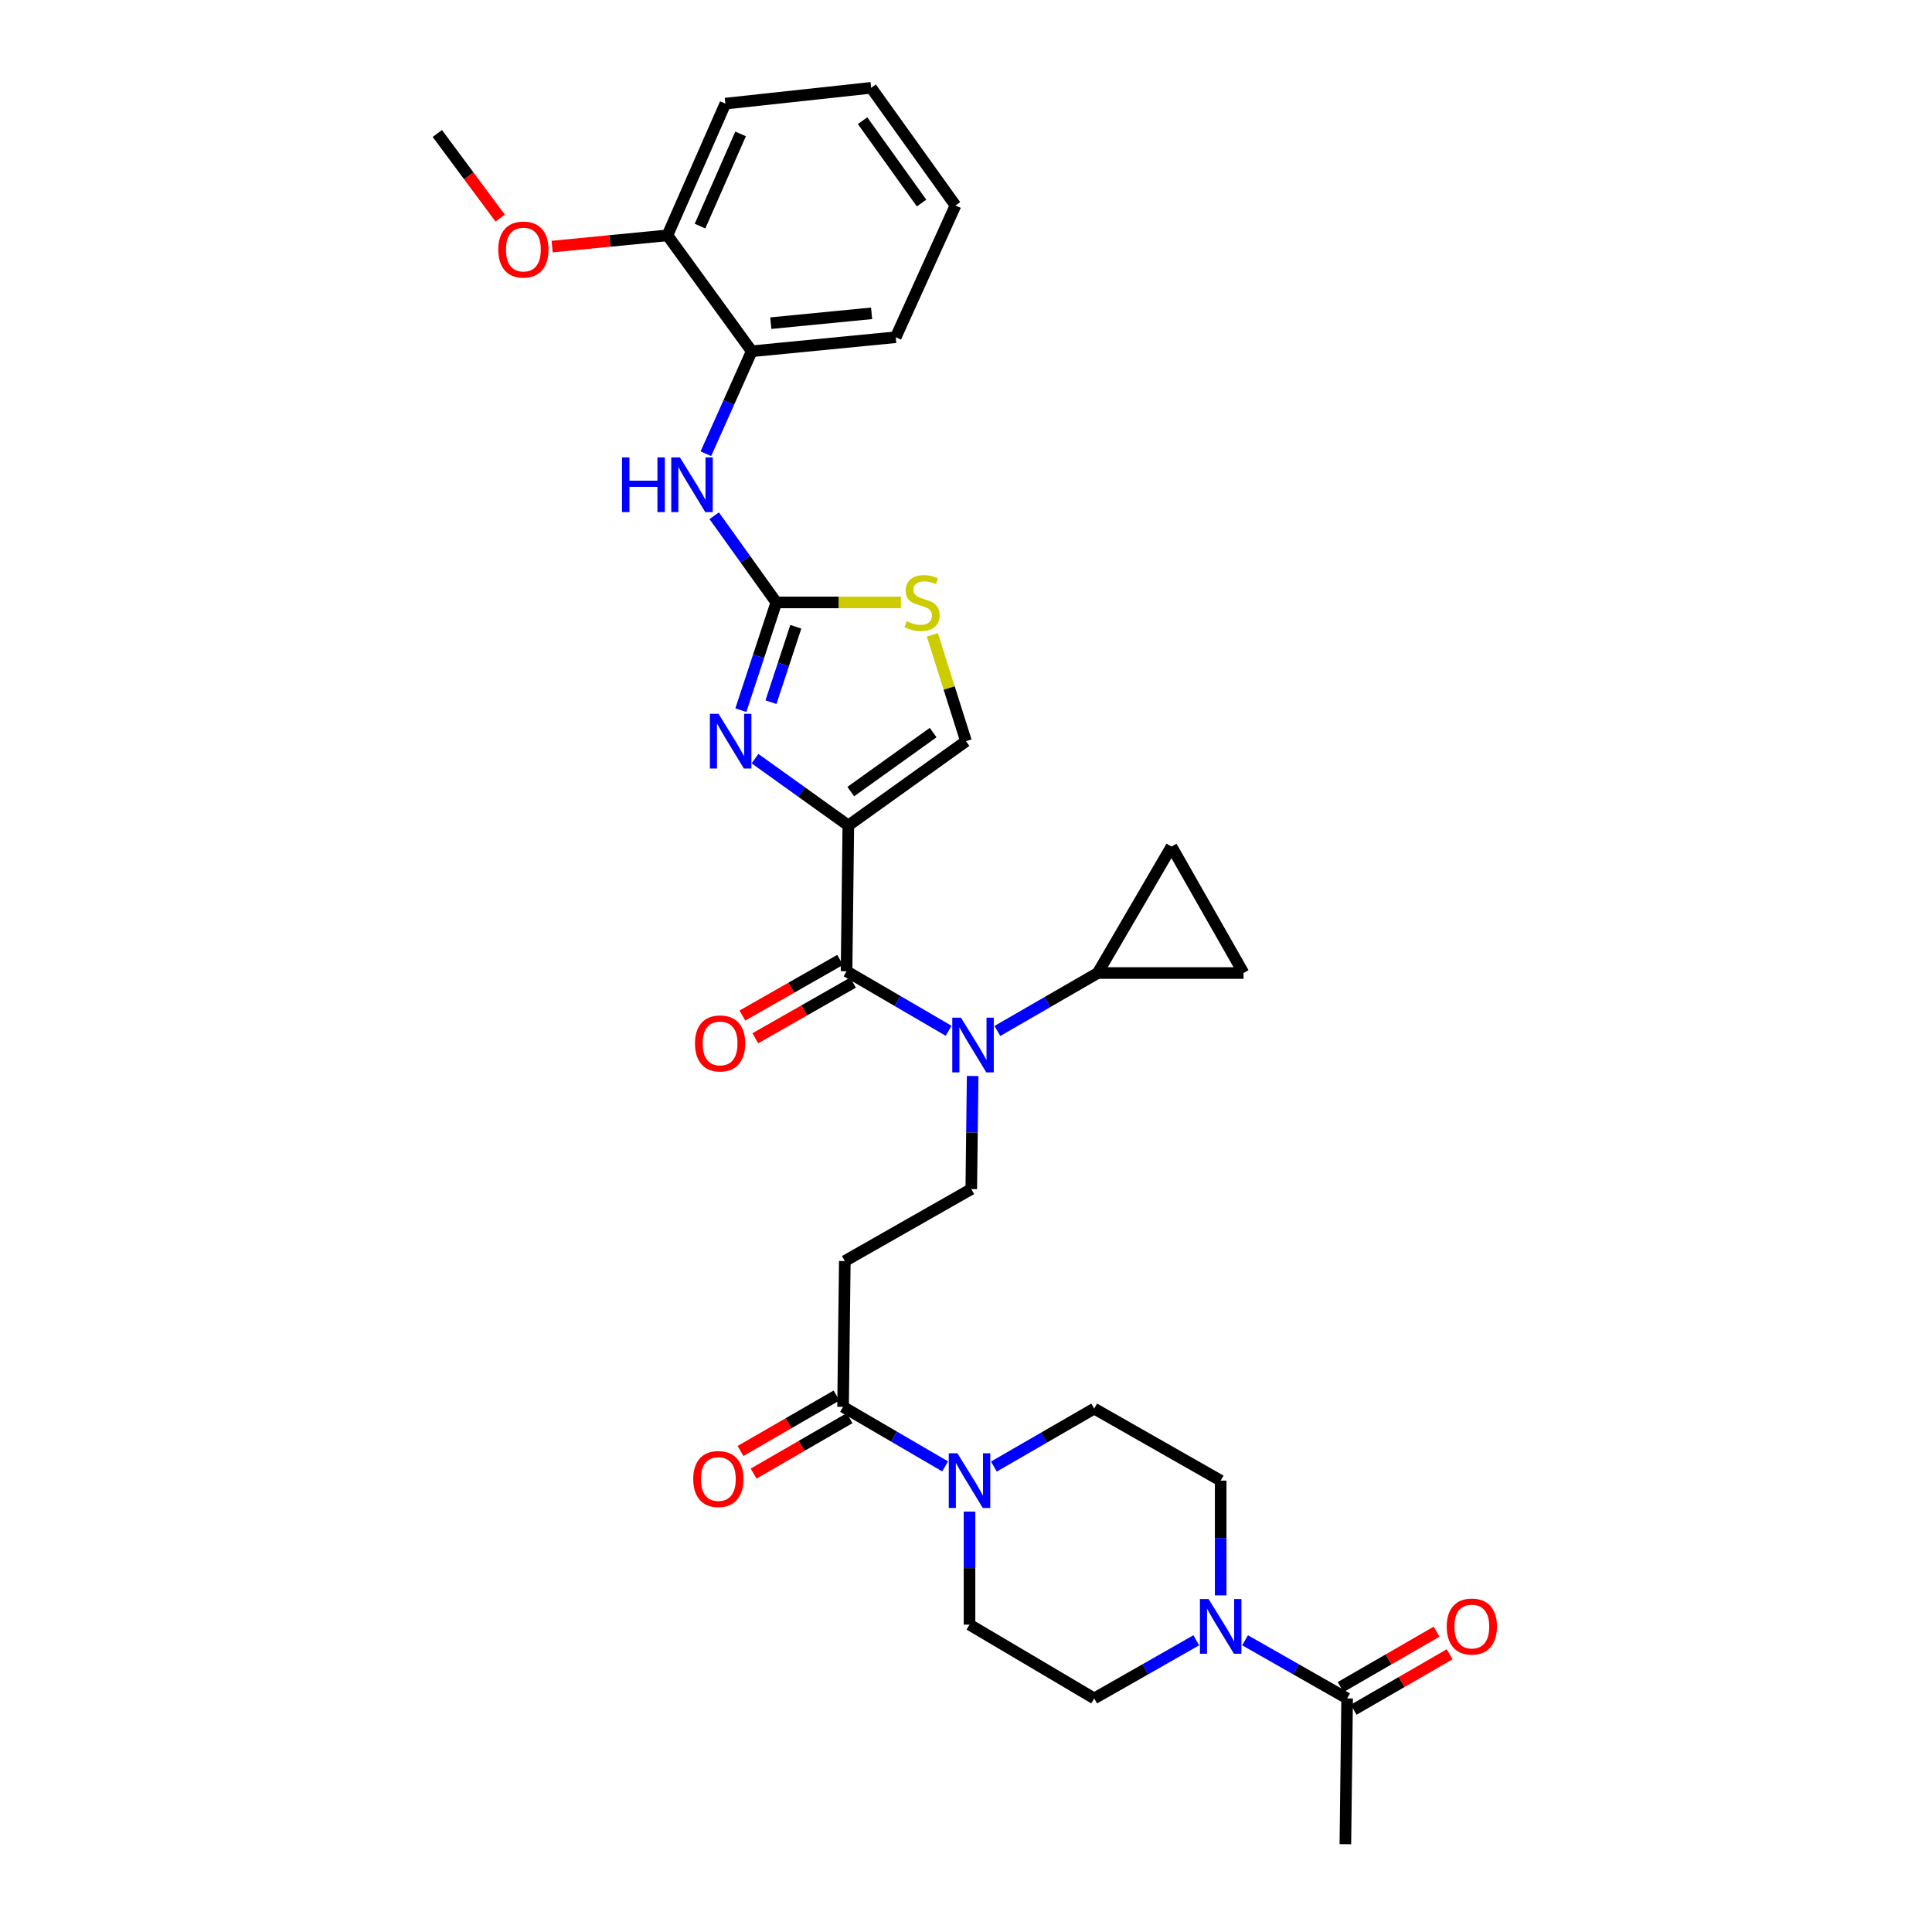 <?xml version='1.0' encoding='iso-8859-1'?>
<svg version='1.1' baseProfile='full'
              xmlns='http://www.w3.org/2000/svg'
                      xmlns:rdkit='http://www.rdkit.org/xml'
                      xmlns:xlink='http://www.w3.org/1999/xlink'
                  xml:space='preserve'
width='1000px' height='1000px' viewBox='0 0 1000 1000'>
<!-- END OF HEADER -->
<rect style='opacity:1.0;fill:#FFFFFF;stroke:none' width='1000' height='1000' x='0' y='0'> </rect>
<path class='bond-0' d='M 644.443,849.008 L 670.857,864.052' style='fill:none;fill-rule:evenodd;stroke:#0000FF;stroke-width:6px;stroke-linecap:butt;stroke-linejoin:miter;stroke-opacity:1' />
<path class='bond-0' d='M 670.857,864.052 L 697.271,879.096' style='fill:none;fill-rule:evenodd;stroke:#000000;stroke-width:6px;stroke-linecap:butt;stroke-linejoin:miter;stroke-opacity:1' />
<path class='bond-1' d='M 619.197,849.007 L 592.78,864.051' style='fill:none;fill-rule:evenodd;stroke:#0000FF;stroke-width:6px;stroke-linecap:butt;stroke-linejoin:miter;stroke-opacity:1' />
<path class='bond-1' d='M 592.78,864.051 L 566.363,879.096' style='fill:none;fill-rule:evenodd;stroke:#000000;stroke-width:6px;stroke-linecap:butt;stroke-linejoin:miter;stroke-opacity:1' />
<path class='bond-2' d='M 631.82,825.772 L 631.82,796.07' style='fill:none;fill-rule:evenodd;stroke:#0000FF;stroke-width:6px;stroke-linecap:butt;stroke-linejoin:miter;stroke-opacity:1' />
<path class='bond-2' d='M 631.82,796.07 L 631.82,766.369' style='fill:none;fill-rule:evenodd;stroke:#000000;stroke-width:6px;stroke-linecap:butt;stroke-linejoin:miter;stroke-opacity:1' />
<path class='bond-3' d='M 432.982,722.327 L 408.14,736.674' style='fill:none;fill-rule:evenodd;stroke:#000000;stroke-width:6px;stroke-linecap:butt;stroke-linejoin:miter;stroke-opacity:1' />
<path class='bond-3' d='M 408.14,736.674 L 383.297,751.021' style='fill:none;fill-rule:evenodd;stroke:#FF0000;stroke-width:6px;stroke-linecap:butt;stroke-linejoin:miter;stroke-opacity:1' />
<path class='bond-3' d='M 439.745,734.037 L 414.903,748.384' style='fill:none;fill-rule:evenodd;stroke:#000000;stroke-width:6px;stroke-linecap:butt;stroke-linejoin:miter;stroke-opacity:1' />
<path class='bond-3' d='M 414.903,748.384 L 390.06,762.731' style='fill:none;fill-rule:evenodd;stroke:#FF0000;stroke-width:6px;stroke-linecap:butt;stroke-linejoin:miter;stroke-opacity:1' />
<path class='bond-4' d='M 436.364,728.182 L 462.775,743.59' style='fill:none;fill-rule:evenodd;stroke:#000000;stroke-width:6px;stroke-linecap:butt;stroke-linejoin:miter;stroke-opacity:1' />
<path class='bond-4' d='M 462.775,743.59 L 489.187,758.998' style='fill:none;fill-rule:evenodd;stroke:#0000FF;stroke-width:6px;stroke-linecap:butt;stroke-linejoin:miter;stroke-opacity:1' />
<path class='bond-5' d='M 436.364,728.182 L 437.273,652.725' style='fill:none;fill-rule:evenodd;stroke:#000000;stroke-width:6px;stroke-linecap:butt;stroke-linejoin:miter;stroke-opacity:1' />
<path class='bond-6' d='M 514.425,759.089 L 540.394,744.09' style='fill:none;fill-rule:evenodd;stroke:#0000FF;stroke-width:6px;stroke-linecap:butt;stroke-linejoin:miter;stroke-opacity:1' />
<path class='bond-6' d='M 540.394,744.09 L 566.363,729.091' style='fill:none;fill-rule:evenodd;stroke:#000000;stroke-width:6px;stroke-linecap:butt;stroke-linejoin:miter;stroke-opacity:1' />
<path class='bond-7' d='M 501.821,782.392 L 501.821,811.651' style='fill:none;fill-rule:evenodd;stroke:#0000FF;stroke-width:6px;stroke-linecap:butt;stroke-linejoin:miter;stroke-opacity:1' />
<path class='bond-7' d='M 501.821,811.651 L 501.821,840.909' style='fill:none;fill-rule:evenodd;stroke:#000000;stroke-width:6px;stroke-linecap:butt;stroke-linejoin:miter;stroke-opacity:1' />
<path class='bond-8' d='M 700.652,884.951 L 725.495,870.604' style='fill:none;fill-rule:evenodd;stroke:#000000;stroke-width:6px;stroke-linecap:butt;stroke-linejoin:miter;stroke-opacity:1' />
<path class='bond-8' d='M 725.495,870.604 L 750.337,856.257' style='fill:none;fill-rule:evenodd;stroke:#FF0000;stroke-width:6px;stroke-linecap:butt;stroke-linejoin:miter;stroke-opacity:1' />
<path class='bond-8' d='M 693.889,873.241 L 718.732,858.894' style='fill:none;fill-rule:evenodd;stroke:#000000;stroke-width:6px;stroke-linecap:butt;stroke-linejoin:miter;stroke-opacity:1' />
<path class='bond-8' d='M 718.732,858.894 L 743.574,844.547' style='fill:none;fill-rule:evenodd;stroke:#FF0000;stroke-width:6px;stroke-linecap:butt;stroke-linejoin:miter;stroke-opacity:1' />
<path class='bond-9' d='M 697.271,879.096 L 696.362,954.545' style='fill:none;fill-rule:evenodd;stroke:#000000;stroke-width:6px;stroke-linecap:butt;stroke-linejoin:miter;stroke-opacity:1' />
<path class='bond-10' d='M 438.182,502.727 L 464.593,518.132' style='fill:none;fill-rule:evenodd;stroke:#000000;stroke-width:6px;stroke-linecap:butt;stroke-linejoin:miter;stroke-opacity:1' />
<path class='bond-10' d='M 464.593,518.132 L 491.005,533.537' style='fill:none;fill-rule:evenodd;stroke:#0000FF;stroke-width:6px;stroke-linecap:butt;stroke-linejoin:miter;stroke-opacity:1' />
<path class='bond-11' d='M 434.836,496.851 L 409.549,511.249' style='fill:none;fill-rule:evenodd;stroke:#000000;stroke-width:6px;stroke-linecap:butt;stroke-linejoin:miter;stroke-opacity:1' />
<path class='bond-11' d='M 409.549,511.249 L 384.262,525.648' style='fill:none;fill-rule:evenodd;stroke:#FF0000;stroke-width:6px;stroke-linecap:butt;stroke-linejoin:miter;stroke-opacity:1' />
<path class='bond-11' d='M 441.527,508.603 L 416.24,523.001' style='fill:none;fill-rule:evenodd;stroke:#000000;stroke-width:6px;stroke-linecap:butt;stroke-linejoin:miter;stroke-opacity:1' />
<path class='bond-11' d='M 416.24,523.001 L 390.953,537.399' style='fill:none;fill-rule:evenodd;stroke:#FF0000;stroke-width:6px;stroke-linecap:butt;stroke-linejoin:miter;stroke-opacity:1' />
<path class='bond-12' d='M 438.182,502.727 L 439.091,427.27' style='fill:none;fill-rule:evenodd;stroke:#000000;stroke-width:6px;stroke-linecap:butt;stroke-linejoin:miter;stroke-opacity:1' />
<path class='bond-13' d='M 503.444,556.93 L 503.087,586.192' style='fill:none;fill-rule:evenodd;stroke:#0000FF;stroke-width:6px;stroke-linecap:butt;stroke-linejoin:miter;stroke-opacity:1' />
<path class='bond-13' d='M 503.087,586.192 L 502.73,615.454' style='fill:none;fill-rule:evenodd;stroke:#000000;stroke-width:6px;stroke-linecap:butt;stroke-linejoin:miter;stroke-opacity:1' />
<path class='bond-14' d='M 516.243,533.628 L 542.212,518.632' style='fill:none;fill-rule:evenodd;stroke:#0000FF;stroke-width:6px;stroke-linecap:butt;stroke-linejoin:miter;stroke-opacity:1' />
<path class='bond-14' d='M 542.212,518.632 L 568.181,503.636' style='fill:none;fill-rule:evenodd;stroke:#000000;stroke-width:6px;stroke-linecap:butt;stroke-linejoin:miter;stroke-opacity:1' />
<path class='bond-15' d='M 437.273,652.725 L 502.73,615.454' style='fill:none;fill-rule:evenodd;stroke:#000000;stroke-width:6px;stroke-linecap:butt;stroke-linejoin:miter;stroke-opacity:1' />
<path class='bond-16' d='M 466.304,311.816 L 434.062,311.816' style='fill:none;fill-rule:evenodd;stroke:#CCCC00;stroke-width:6px;stroke-linecap:butt;stroke-linejoin:miter;stroke-opacity:1' />
<path class='bond-16' d='M 434.062,311.816 L 401.821,311.816' style='fill:none;fill-rule:evenodd;stroke:#000000;stroke-width:6px;stroke-linecap:butt;stroke-linejoin:miter;stroke-opacity:1' />
<path class='bond-17' d='M 482.576,328.579 L 491.29,356.108' style='fill:none;fill-rule:evenodd;stroke:#CCCC00;stroke-width:6px;stroke-linecap:butt;stroke-linejoin:miter;stroke-opacity:1' />
<path class='bond-17' d='M 491.29,356.108 L 500.003,383.637' style='fill:none;fill-rule:evenodd;stroke:#000000;stroke-width:6px;stroke-linecap:butt;stroke-linejoin:miter;stroke-opacity:1' />
<path class='bond-18' d='M 401.821,311.816 L 392.641,339.701' style='fill:none;fill-rule:evenodd;stroke:#000000;stroke-width:6px;stroke-linecap:butt;stroke-linejoin:miter;stroke-opacity:1' />
<path class='bond-18' d='M 392.641,339.701 L 383.462,367.586' style='fill:none;fill-rule:evenodd;stroke:#0000FF;stroke-width:6px;stroke-linecap:butt;stroke-linejoin:miter;stroke-opacity:1' />
<path class='bond-18' d='M 411.911,324.409 L 405.486,343.929' style='fill:none;fill-rule:evenodd;stroke:#000000;stroke-width:6px;stroke-linecap:butt;stroke-linejoin:miter;stroke-opacity:1' />
<path class='bond-18' d='M 405.486,343.929 L 399.06,363.449' style='fill:none;fill-rule:evenodd;stroke:#0000FF;stroke-width:6px;stroke-linecap:butt;stroke-linejoin:miter;stroke-opacity:1' />
<path class='bond-19' d='M 401.821,311.816 L 385.744,289.38' style='fill:none;fill-rule:evenodd;stroke:#000000;stroke-width:6px;stroke-linecap:butt;stroke-linejoin:miter;stroke-opacity:1' />
<path class='bond-19' d='M 385.744,289.38 L 369.668,266.944' style='fill:none;fill-rule:evenodd;stroke:#0000FF;stroke-width:6px;stroke-linecap:butt;stroke-linejoin:miter;stroke-opacity:1' />
<path class='bond-20' d='M 390.791,392.672 L 414.941,409.971' style='fill:none;fill-rule:evenodd;stroke:#0000FF;stroke-width:6px;stroke-linecap:butt;stroke-linejoin:miter;stroke-opacity:1' />
<path class='bond-20' d='M 414.941,409.971 L 439.091,427.27' style='fill:none;fill-rule:evenodd;stroke:#000000;stroke-width:6px;stroke-linecap:butt;stroke-linejoin:miter;stroke-opacity:1' />
<path class='bond-21' d='M 439.091,427.27 L 500.003,383.637' style='fill:none;fill-rule:evenodd;stroke:#000000;stroke-width:6px;stroke-linecap:butt;stroke-linejoin:miter;stroke-opacity:1' />
<path class='bond-21' d='M 440.353,409.732 L 482.992,379.188' style='fill:none;fill-rule:evenodd;stroke:#000000;stroke-width:6px;stroke-linecap:butt;stroke-linejoin:miter;stroke-opacity:1' />
<path class='bond-22' d='M 365.36,234.858 L 377.223,208.337' style='fill:none;fill-rule:evenodd;stroke:#0000FF;stroke-width:6px;stroke-linecap:butt;stroke-linejoin:miter;stroke-opacity:1' />
<path class='bond-22' d='M 377.223,208.337 L 389.087,181.817' style='fill:none;fill-rule:evenodd;stroke:#000000;stroke-width:6px;stroke-linecap:butt;stroke-linejoin:miter;stroke-opacity:1' />
<path class='bond-23' d='M 389.087,181.817 L 463.635,174.544' style='fill:none;fill-rule:evenodd;stroke:#000000;stroke-width:6px;stroke-linecap:butt;stroke-linejoin:miter;stroke-opacity:1' />
<path class='bond-23' d='M 398.956,167.267 L 451.139,162.176' style='fill:none;fill-rule:evenodd;stroke:#000000;stroke-width:6px;stroke-linecap:butt;stroke-linejoin:miter;stroke-opacity:1' />
<path class='bond-24' d='M 389.087,181.817 L 345.453,121.813' style='fill:none;fill-rule:evenodd;stroke:#000000;stroke-width:6px;stroke-linecap:butt;stroke-linejoin:miter;stroke-opacity:1' />
<path class='bond-25' d='M 463.635,174.544 L 494.549,106.36' style='fill:none;fill-rule:evenodd;stroke:#000000;stroke-width:6px;stroke-linecap:butt;stroke-linejoin:miter;stroke-opacity:1' />
<path class='bond-26' d='M 494.549,106.36 L 450.908,45.455' style='fill:none;fill-rule:evenodd;stroke:#000000;stroke-width:6px;stroke-linecap:butt;stroke-linejoin:miter;stroke-opacity:1' />
<path class='bond-26' d='M 477.011,105.1 L 446.462,62.467' style='fill:none;fill-rule:evenodd;stroke:#000000;stroke-width:6px;stroke-linecap:butt;stroke-linejoin:miter;stroke-opacity:1' />
<path class='bond-27' d='M 450.908,45.455 L 375.451,53.636' style='fill:none;fill-rule:evenodd;stroke:#000000;stroke-width:6px;stroke-linecap:butt;stroke-linejoin:miter;stroke-opacity:1' />
<path class='bond-28' d='M 375.451,53.636 L 345.453,121.813' style='fill:none;fill-rule:evenodd;stroke:#000000;stroke-width:6px;stroke-linecap:butt;stroke-linejoin:miter;stroke-opacity:1' />
<path class='bond-28' d='M 383.329,69.309 L 362.33,117.033' style='fill:none;fill-rule:evenodd;stroke:#000000;stroke-width:6px;stroke-linecap:butt;stroke-linejoin:miter;stroke-opacity:1' />
<path class='bond-29' d='M 345.453,121.813 L 315.615,124.724' style='fill:none;fill-rule:evenodd;stroke:#000000;stroke-width:6px;stroke-linecap:butt;stroke-linejoin:miter;stroke-opacity:1' />
<path class='bond-29' d='M 315.615,124.724 L 285.778,127.635' style='fill:none;fill-rule:evenodd;stroke:#FF0000;stroke-width:6px;stroke-linecap:butt;stroke-linejoin:miter;stroke-opacity:1' />
<path class='bond-30' d='M 258.887,112.897 L 242.625,90.993' style='fill:none;fill-rule:evenodd;stroke:#FF0000;stroke-width:6px;stroke-linecap:butt;stroke-linejoin:miter;stroke-opacity:1' />
<path class='bond-30' d='M 242.625,90.993 L 226.363,69.089' style='fill:none;fill-rule:evenodd;stroke:#000000;stroke-width:6px;stroke-linecap:butt;stroke-linejoin:miter;stroke-opacity:1' />
<path class='bond-31' d='M 568.181,503.636 L 606.367,438.178' style='fill:none;fill-rule:evenodd;stroke:#000000;stroke-width:6px;stroke-linecap:butt;stroke-linejoin:miter;stroke-opacity:1' />
<path class='bond-32' d='M 568.181,503.636 L 643.638,503.636' style='fill:none;fill-rule:evenodd;stroke:#000000;stroke-width:6px;stroke-linecap:butt;stroke-linejoin:miter;stroke-opacity:1' />
<path class='bond-33' d='M 606.367,438.178 L 643.638,503.636' style='fill:none;fill-rule:evenodd;stroke:#000000;stroke-width:6px;stroke-linecap:butt;stroke-linejoin:miter;stroke-opacity:1' />
<path class='bond-34' d='M 566.363,879.096 L 501.821,840.909' style='fill:none;fill-rule:evenodd;stroke:#000000;stroke-width:6px;stroke-linecap:butt;stroke-linejoin:miter;stroke-opacity:1' />
<path class='bond-35' d='M 631.82,766.369 L 566.363,729.091' style='fill:none;fill-rule:evenodd;stroke:#000000;stroke-width:6px;stroke-linecap:butt;stroke-linejoin:miter;stroke-opacity:1' />
<path  class='atom-0' d='M 625.56 827.658
L 634.84 842.658
Q 635.76 844.138, 637.24 846.818
Q 638.72 849.498, 638.8 849.658
L 638.8 827.658
L 642.56 827.658
L 642.56 855.978
L 638.68 855.978
L 628.72 839.578
Q 627.56 837.658, 626.32 835.458
Q 625.12 833.258, 624.76 832.578
L 624.76 855.978
L 621.08 855.978
L 621.08 827.658
L 625.56 827.658
' fill='#0000FF'/>
<path  class='atom-2' d='M 358.815 765.54
Q 358.815 758.74, 362.175 754.94
Q 365.535 751.14, 371.815 751.14
Q 378.095 751.14, 381.455 754.94
Q 384.815 758.74, 384.815 765.54
Q 384.815 772.42, 381.415 776.34
Q 378.015 780.22, 371.815 780.22
Q 365.575 780.22, 362.175 776.34
Q 358.815 772.46, 358.815 765.54
M 371.815 777.02
Q 376.135 777.02, 378.455 774.14
Q 380.815 771.22, 380.815 765.54
Q 380.815 759.98, 378.455 757.18
Q 376.135 754.34, 371.815 754.34
Q 367.495 754.34, 365.135 757.14
Q 362.815 759.94, 362.815 765.54
Q 362.815 771.26, 365.135 774.14
Q 367.495 777.02, 371.815 777.02
' fill='#FF0000'/>
<path  class='atom-3' d='M 495.561 752.209
L 504.841 767.209
Q 505.761 768.689, 507.241 771.369
Q 508.721 774.049, 508.801 774.209
L 508.801 752.209
L 512.561 752.209
L 512.561 780.529
L 508.681 780.529
L 498.721 764.129
Q 497.561 762.209, 496.321 760.009
Q 495.121 757.809, 494.761 757.129
L 494.761 780.529
L 491.081 780.529
L 491.081 752.209
L 495.561 752.209
' fill='#0000FF'/>
<path  class='atom-6' d='M 497.379 526.746
L 506.659 541.746
Q 507.579 543.226, 509.059 545.906
Q 510.539 548.586, 510.619 548.746
L 510.619 526.746
L 514.379 526.746
L 514.379 555.066
L 510.499 555.066
L 500.539 538.666
Q 499.379 536.746, 498.139 534.546
Q 496.939 532.346, 496.579 531.666
L 496.579 555.066
L 492.899 555.066
L 492.899 526.746
L 497.379 526.746
' fill='#0000FF'/>
<path  class='atom-7' d='M 359.724 540.077
Q 359.724 533.277, 363.084 529.477
Q 366.444 525.677, 372.724 525.677
Q 379.004 525.677, 382.364 529.477
Q 385.724 533.277, 385.724 540.077
Q 385.724 546.957, 382.324 550.877
Q 378.924 554.757, 372.724 554.757
Q 366.484 554.757, 363.084 550.877
Q 359.724 546.997, 359.724 540.077
M 372.724 551.557
Q 377.044 551.557, 379.364 548.677
Q 381.724 545.757, 381.724 540.077
Q 381.724 534.517, 379.364 531.717
Q 377.044 528.877, 372.724 528.877
Q 368.404 528.877, 366.044 531.677
Q 363.724 534.477, 363.724 540.077
Q 363.724 545.797, 366.044 548.677
Q 368.404 551.557, 372.724 551.557
' fill='#FF0000'/>
<path  class='atom-9' d='M 469.27 321.536
Q 469.59 321.656, 470.91 322.216
Q 472.23 322.776, 473.67 323.136
Q 475.15 323.456, 476.59 323.456
Q 479.27 323.456, 480.83 322.176
Q 482.39 320.856, 482.39 318.576
Q 482.39 317.016, 481.59 316.056
Q 480.83 315.096, 479.63 314.576
Q 478.43 314.056, 476.43 313.456
Q 473.91 312.696, 472.39 311.976
Q 470.91 311.256, 469.83 309.736
Q 468.79 308.216, 468.79 305.656
Q 468.79 302.096, 471.19 299.896
Q 473.63 297.696, 478.43 297.696
Q 481.71 297.696, 485.43 299.256
L 484.51 302.336
Q 481.11 300.936, 478.55 300.936
Q 475.79 300.936, 474.27 302.096
Q 472.75 303.216, 472.79 305.176
Q 472.79 306.696, 473.55 307.616
Q 474.35 308.536, 475.47 309.056
Q 476.63 309.576, 478.55 310.176
Q 481.11 310.976, 482.63 311.776
Q 484.15 312.576, 485.23 314.216
Q 486.35 315.816, 486.35 318.576
Q 486.35 322.496, 483.71 324.616
Q 481.11 326.696, 476.75 326.696
Q 474.23 326.696, 472.31 326.136
Q 470.43 325.616, 468.19 324.696
L 469.27 321.536
' fill='#CCCC00'/>
<path  class='atom-11' d='M 371.918 369.477
L 381.198 384.477
Q 382.118 385.957, 383.598 388.637
Q 385.078 391.317, 385.158 391.477
L 385.158 369.477
L 388.918 369.477
L 388.918 397.797
L 385.038 397.797
L 375.078 381.397
Q 373.918 379.477, 372.678 377.277
Q 371.478 375.077, 371.118 374.397
L 371.118 397.797
L 367.438 397.797
L 367.438 369.477
L 371.918 369.477
' fill='#0000FF'/>
<path  class='atom-14' d='M 321.96 236.751
L 325.8 236.751
L 325.8 248.791
L 340.28 248.791
L 340.28 236.751
L 344.12 236.751
L 344.12 265.071
L 340.28 265.071
L 340.28 251.991
L 325.8 251.991
L 325.8 265.071
L 321.96 265.071
L 321.96 236.751
' fill='#0000FF'/>
<path  class='atom-14' d='M 351.92 236.751
L 361.2 251.751
Q 362.12 253.231, 363.6 255.911
Q 365.08 258.591, 365.16 258.751
L 365.16 236.751
L 368.92 236.751
L 368.92 265.071
L 365.04 265.071
L 355.08 248.671
Q 353.92 246.751, 352.68 244.551
Q 351.48 242.351, 351.12 241.671
L 351.12 265.071
L 347.44 265.071
L 347.44 236.751
L 351.92 236.751
' fill='#0000FF'/>
<path  class='atom-21' d='M 257.905 129.165
Q 257.905 122.365, 261.265 118.565
Q 264.625 114.765, 270.905 114.765
Q 277.185 114.765, 280.545 118.565
Q 283.905 122.365, 283.905 129.165
Q 283.905 136.045, 280.505 139.965
Q 277.105 143.845, 270.905 143.845
Q 264.665 143.845, 261.265 139.965
Q 257.905 136.085, 257.905 129.165
M 270.905 140.645
Q 275.225 140.645, 277.545 137.765
Q 279.905 134.845, 279.905 129.165
Q 279.905 123.605, 277.545 120.805
Q 275.225 117.965, 270.905 117.965
Q 266.585 117.965, 264.225 120.765
Q 261.905 123.565, 261.905 129.165
Q 261.905 134.885, 264.225 137.765
Q 266.585 140.645, 270.905 140.645
' fill='#FF0000'/>
<path  class='atom-27' d='M 748.819 841.898
Q 748.819 835.098, 752.179 831.298
Q 755.539 827.498, 761.819 827.498
Q 768.099 827.498, 771.459 831.298
Q 774.819 835.098, 774.819 841.898
Q 774.819 848.778, 771.419 852.698
Q 768.019 856.578, 761.819 856.578
Q 755.579 856.578, 752.179 852.698
Q 748.819 848.818, 748.819 841.898
M 761.819 853.378
Q 766.139 853.378, 768.459 850.498
Q 770.819 847.578, 770.819 841.898
Q 770.819 836.338, 768.459 833.538
Q 766.139 830.698, 761.819 830.698
Q 757.499 830.698, 755.139 833.498
Q 752.819 836.298, 752.819 841.898
Q 752.819 847.618, 755.139 850.498
Q 757.499 853.378, 761.819 853.378
' fill='#FF0000'/>
</svg>
